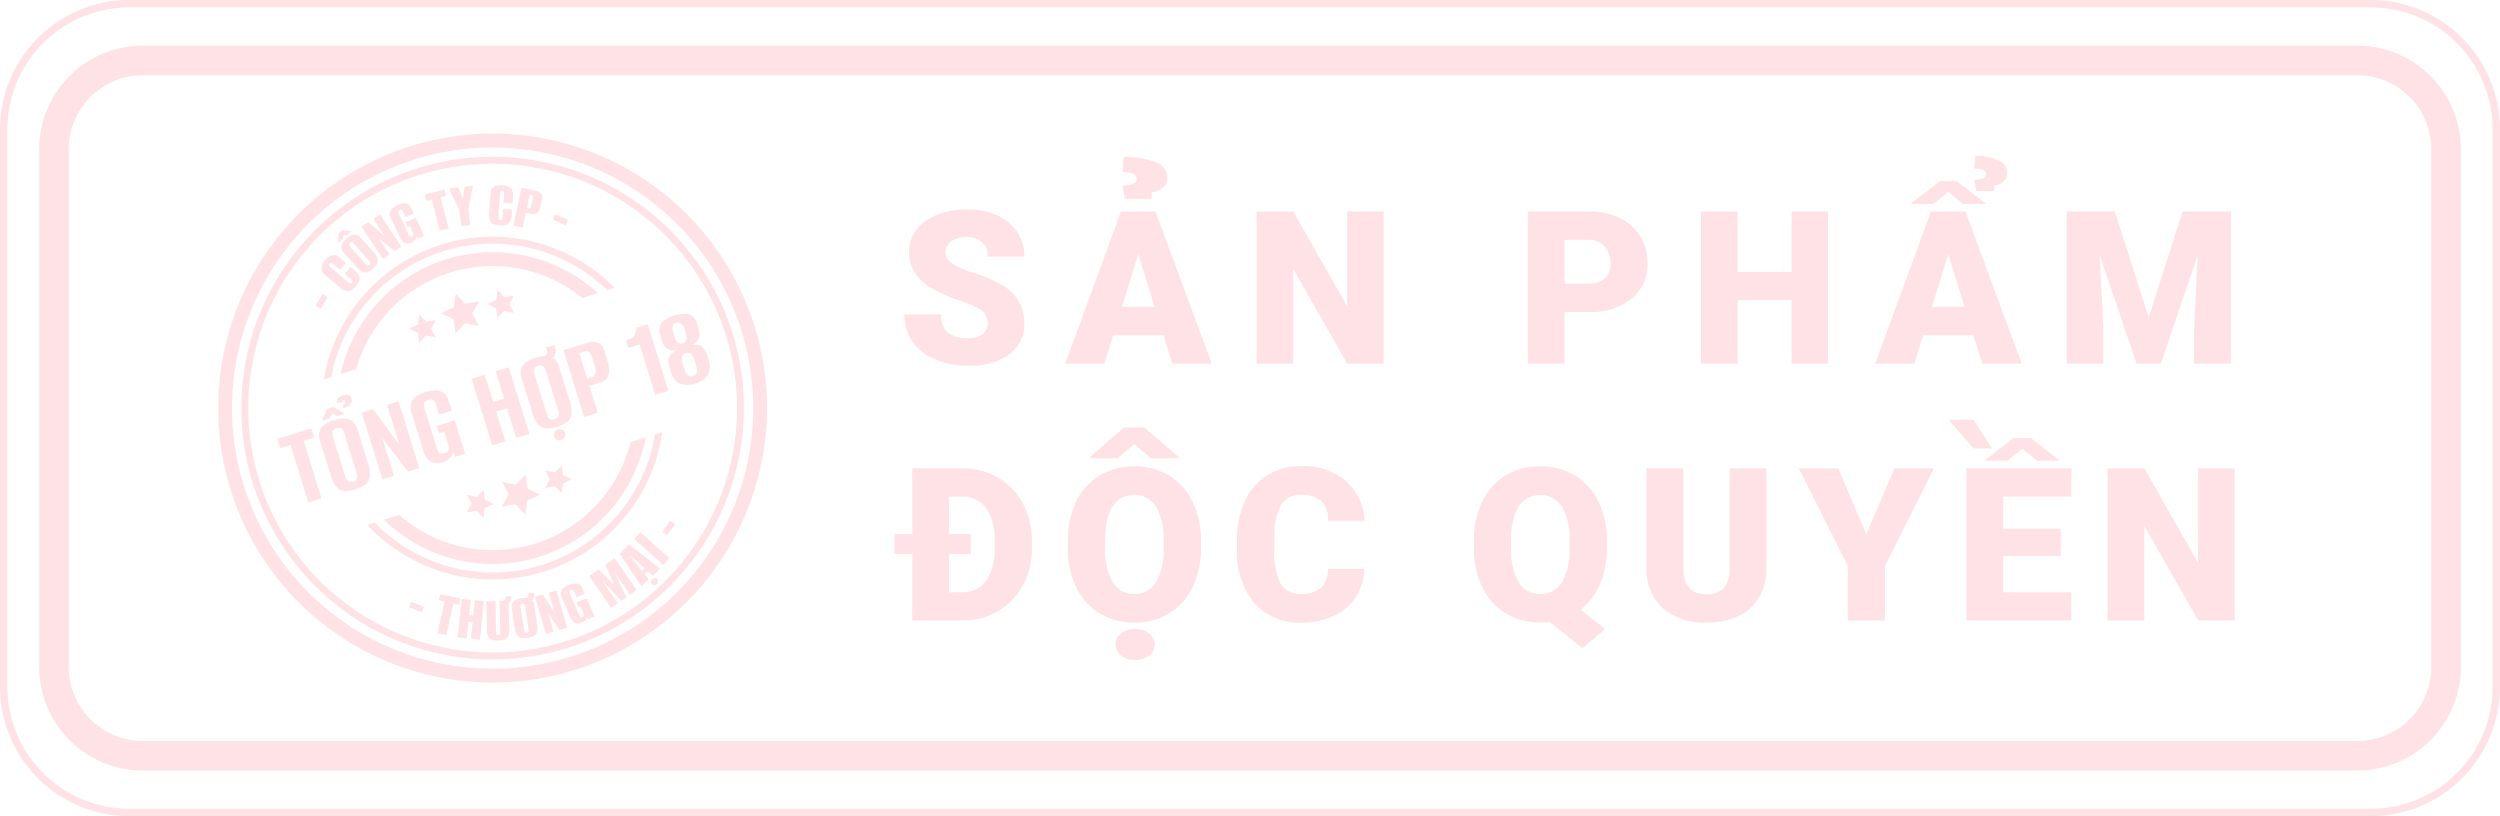 <svg id="Layer_1" data-name="Layer 1" xmlns="http://www.w3.org/2000/svg" viewBox="0 0 214.414 70">
  <g>
    <g>
      <g>
        <path d="M26.445,43.085,24.92,38.16l-.889.276-.246-.794,2.904-.899.245.794-.89.275,1.526,4.926Z" style="fill: #ffe2e5"/>
        <path d="M30.479,41.964a2.955,2.955,0,0,1-.867.146.989.989,0,0,1-.7-.293,2.291,2.291,0,0,1-.523-.988l-.93-2.999a1.432,1.432,0,0,1-.048-.855,1.088,1.088,0,0,1,.44-.566,3.018,3.018,0,0,1,.802-.37,2.825,2.825,0,0,1,.864-.14,1.158,1.158,0,0,1,.694.22,1.353,1.353,0,0,1,.451.719l.927,2.991a2.228,2.228,0,0,1,.119,1.124,1.028,1.028,0,0,1-.426.641A2.985,2.985,0,0,1,30.479,41.964Zm-2.861-5.88.431-1.003.581-.18.923.584-.628.195-.434-.236-.224.44Zm2.657,5.222a.675.675,0,0,0,.241-.129.372.372,0,0,0,.122-.224.769.769,0,0,0-.041-.352l-1.073-3.465a.761.761,0,0,0-.166-.315.376.376,0,0,0-.227-.116.661.661,0,0,0-.271.032.631.631,0,0,0-.236.126.375.375,0,0,0-.117.222.75.75,0,0,0,.041.354L29.62,40.904a.777.777,0,0,0,.166.314.37.37,0,0,0,.223.117A.624.624,0,0,0,30.275,41.306Zm-.843-6.314-.018-.057a.188.188,0,0,1,.029-.184,1.82,1.82,0,0,1,.124-.145A.131.131,0,0,0,29.61,34.47l-.015-.049a.159.159,0,0,0-.062-.098.112.112,0,0,0-.086-.005c-.058.018-.08.074-.064.168l-.456.068a.432.432,0,0,1,.05-.371.734.734,0,0,1,.406-.248,1.036,1.036,0,0,1,.515-.064c.111.03.199.144.26.344l.009.029a.263.263,0,0,1-.012.237.909.909,0,0,1-.126.14.121.121,0,0,0-.043.136l.018.057Z" style="fill: #ffe2e5"/>
        <path d="M32.803,41.116l-1.772-5.719.977-.303,2.264,3.095L33.2,34.725l.986-.306,1.772,5.719-.977.303-2.192-2.863L33.79,40.81Z" style="fill: #ffe2e5"/>
        <path d="M37.994,39.624a1.806,1.806,0,0,1-.648.084.954.954,0,0,1-.599-.275,1.99,1.99,0,0,1-.477-.886l-.972-3.135a1.406,1.406,0,0,1-.043-.846,1.077,1.077,0,0,1,.434-.564,2.934,2.934,0,0,1,.798-.369,3,3,0,0,1,.872-.148,1.138,1.138,0,0,1,.693.216,1.355,1.355,0,0,1,.45.719l.249.803-1.094.338-.266-.862a.823.823,0,0,0-.173-.333A.324.324,0,0,0,37,34.259a.914.914,0,0,0-.517.16.322.322,0,0,0-.125.214.814.814,0,0,0,.046.372l1.072,3.464a.803.803,0,0,0,.17.325.342.342,0,0,0,.226.111.742.742,0,0,0,.269-.037.505.505,0,0,0,.317-.246.592.592,0,0,0,.006-.458l-.353-1.142-.465.143-.198-.638,1.558-.483.89,2.874-.842.261-.196-.427-.021.07a.406.406,0,0,0-.014.056.962.962,0,0,1-.23.406A1.279,1.279,0,0,1,37.994,39.624Z" style="fill: #ffe2e5"/>
        <path d="M42.218,38.199,40.447,32.48l1.122-.348.725,2.342.939-.29-.725-2.342,1.123-.348,1.771,5.719-1.122.348-.788-2.544-.939.29.788,2.544Z" style="fill: #ffe2e5"/>
        <path d="M47.77,36.607a2.926,2.926,0,0,1-.867.147.995.995,0,0,1-.7-.293,2.308,2.308,0,0,1-.523-.988l-.929-3a1.425,1.425,0,0,1-.048-.855,1.077,1.077,0,0,1,.439-.566,3.003,3.003,0,0,1,.802-.371,2.862,2.862,0,0,1,.864-.14,1.159,1.159,0,0,1,.694.22,1.347,1.347,0,0,1,.451.719l.927,2.99A2.235,2.235,0,0,1,49,35.596a1.025,1.025,0,0,1-.427.641A2.957,2.957,0,0,1,47.77,36.607Zm-.204-.658a.66.66,0,0,0,.241-.128.367.367,0,0,0,.122-.224.774.774,0,0,0-.041-.353L46.815,31.78a.757.757,0,0,0-.166-.314.376.376,0,0,0-.227-.116.679.679,0,0,0-.271.031.648.648,0,0,0-.236.127.375.375,0,0,0-.117.222.746.746,0,0,0,.041.353l1.072,3.465a.776.776,0,0,0,.166.315.373.373,0,0,0,.223.117A.611.611,0,0,0,47.566,35.949Zm-.979-4.84-.159-.482.164-.05a.412.412,0,0,0,.294-.59l-.053-.174.726-.225.05.164a.85.85,0,0,1-.102.833A1.9,1.9,0,0,1,46.587,31.109Zm1.556,6.634a.467.467,0,0,1-.376-.033.47.47,0,0,1-.196-.634.471.471,0,0,1,.293-.234.489.489,0,0,1,.365.03.447.447,0,0,1,.24.281.441.441,0,0,1-.043.353A.479.479,0,0,1,48.143,37.743Z" style="fill: #ffe2e5"/>
        <path d="M50.095,35.76l-1.771-5.719,2.032-.629a1.34,1.34,0,0,1,.945-.012.934.934,0,0,1,.516.619l.306.987a2.679,2.679,0,0,1,.126.751,1.09,1.09,0,0,1-.182.645,1.185,1.185,0,0,1-.663.428l-.851.264.713,2.302Zm.266-3.285.435-.135a.389.389,0,0,0,.279-.33,1.779,1.779,0,0,0-.112-.772l-.12-.387a1.624,1.624,0,0,0-.298-.618.317.317,0,0,0-.34-.107l-.522.162Z" style="fill: #ffe2e5"/>
        <path d="M56.201,33.868l-1.342-4.335-.977.303-.198-.638.268-.094a.919.919,0,0,0,.466-.362,1.38,1.38,0,0,0,.157-.637l.977-.303,1.772,5.719Z" style="fill: #ffe2e5"/>
        <path d="M59.64,32.888a2.293,2.293,0,0,1-.973.115,1.172,1.172,0,0,1-.693-.325,1.676,1.676,0,0,1-.413-.715l-.108-.348a2.822,2.822,0,0,1-.116-.548.897.897,0,0,1,.067-.466,1.013,1.013,0,0,1,.244-.326,1.62,1.62,0,0,1,.506-.3,1.518,1.518,0,0,1-.513.074,1.215,1.215,0,0,1-.364-.099.837.837,0,0,1-.35-.375,3.42,3.42,0,0,1-.223-.551l-.069-.223a1.519,1.519,0,0,1-.067-.748.955.955,0,0,1,.366-.564,3.52,3.52,0,0,1,1.887-.585.966.966,0,0,1,.621.258,1.539,1.539,0,0,1,.367.656l.069.223a2.155,2.155,0,0,1,.105.629.921.921,0,0,1-.155.525,1.325,1.325,0,0,1-.503.416,1.244,1.244,0,0,1,.586-.012.806.806,0,0,1,.387.225,1.265,1.265,0,0,1,.242.371,3.879,3.879,0,0,1,.157.422l.108.348a1.645,1.645,0,0,1,.06.761,1.23,1.23,0,0,1-.352.677A2.027,2.027,0,0,1,59.64,32.888Zm-1.086-3.439a.471.471,0,0,0,.29-.26.698.698,0,0,0-.001-.518L58.7,28.206a1.059,1.059,0,0,0-.255-.446.41.41,0,0,0-.439-.081.392.392,0,0,0-.314.32,1.123,1.123,0,0,0,.046.495l.143.465a.944.944,0,0,0,.174.338.457.457,0,0,0,.499.153Zm.867,2.797a.49.49,0,0,0,.33-.267.633.633,0,0,0,.001-.44l-.254-.822a.702.702,0,0,0-.241-.372.503.503,0,0,0-.438-.043.435.435,0,0,0-.323.296.758.758,0,0,0,.008.437l.252.813a.664.664,0,0,0,.239.36A.461.461,0,0,0,59.421,32.246Z" style="fill: #ffe2e5"/>
      </g>
      <g>
        <path d="M49.311,57.454A23.538,23.538,0,1,1,64.706,27.94,23.565,23.565,0,0,1,49.311,57.454ZM35.547,13.677A22.352,22.352,0,1,0,63.575,28.296,22.377,22.377,0,0,0,35.547,13.677Z" style="fill: #ffe2e5"/>
        <g>
          <path d="M30.542,31.663a12.169,12.169,0,0,1,19.403-6.101l1.329-.418a13.355,13.355,0,0,0-22.061,6.936Z" style="fill: #ffe2e5"/>
          <path d="M54.075,37.92A12.175,12.175,0,0,1,34.226,44.16l-1.304.41A13.363,13.363,0,0,0,55.379,37.51Z" style="fill: #ffe2e5"/>
        </g>
        <path d="M48.716,55.561A21.553,21.553,0,1,1,62.813,28.535,21.578,21.578,0,0,1,48.716,55.561ZM35.965,15.005A20.96,20.96,0,1,0,62.247,28.713,20.984,20.984,0,0,0,35.965,15.005Z" style="fill: #ffe2e5"/>
        <g>
          <path d="M56.167,37.262A14.094,14.094,0,0,1,32.134,44.818l-.633.199a14.693,14.693,0,0,0,25.3-7.955Z" style="fill: #ffe2e5"/>
          <path d="M28.405,32.335A14.099,14.099,0,0,1,52.082,24.89l.635-.2a14.686,14.686,0,0,0-24.948,7.844Z" style="fill: #ffe2e5"/>
        </g>
      </g>
      <g>
        <polygon points="39.086 25.167 39.905 26.046 41.089 25.839 40.506 26.89 41.069 27.952 39.889 27.722 39.053 28.586 38.907 27.392 37.827 26.864 38.917 26.357 39.086 25.167" style="fill: #ffe2e5"/>
        <polygon points="42.674 24.862 43.256 25.486 44.096 25.339 43.682 26.085 44.082 26.838 43.244 26.675 42.651 27.288 42.548 26.441 41.782 26.067 42.555 25.707 42.674 24.862" style="fill: #ffe2e5"/>
        <polygon points="35.969 26.97 36.55 27.594 37.39 27.447 36.976 28.193 37.376 28.947 36.539 28.783 35.946 29.396 35.842 28.55 35.076 28.175 35.849 27.815 35.969 26.97" style="fill: #ffe2e5"/>
      </g>
      <g>
        <polygon points="45.046 44.124 44.227 43.244 43.043 43.452 43.626 42.401 43.063 41.339 44.243 41.569 45.079 40.705 45.225 41.898 46.305 42.426 45.215 42.934 45.046 44.124" style="fill: #ffe2e5"/>
        <polygon points="41.458 44.429 40.876 43.804 40.036 43.952 40.45 43.206 40.051 42.452 40.888 42.616 41.481 42.003 41.584 42.849 42.351 43.224 41.577 43.584 41.458 44.429" style="fill: #ffe2e5"/>
        <polygon points="48.164 42.32 47.582 41.696 46.742 41.843 47.156 41.098 46.756 40.344 47.593 40.507 48.187 39.894 48.29 40.741 49.056 41.116 48.283 41.476 48.164 42.32" style="fill: #ffe2e5"/>
      </g>
      <g>
        <path d="M27.505,26.485l-.438-.253.591-1.023.438.253Z" style="fill: #ffe2e5"/>
        <path d="M30.54,24.532a1.665,1.665,0,0,1-.384.346.609.609,0,0,1-.439.082,1.286,1.286,0,0,1-.573-.316l-1.295-1.091a.72.72,0,0,1-.262-.387.686.686,0,0,1,.046-.417,1.67,1.67,0,0,1,.274-.435,1.635,1.635,0,0,1,.383-.346.628.628,0,0,1,.391-.101.77.77,0,0,1,.418.201l.564.475-.504.598-.59-.497a.389.389,0,0,0-.131-.081.147.147,0,0,0-.092,0,.203.203,0,0,0-.075.058.197.197,0,0,0-.043.082.137.137,0,0,0,.014.092.395.395,0,0,0,.102.115l1.548,1.304a.418.418,0,0,0,.131.081.124.124,0,0,0,.096,0,.227.227,0,0,0,.071-.058.221.221,0,0,0,.046-.082.128.128,0,0,0-.018-.092.406.406,0,0,0-.102-.115l-.546-.46.504-.598.315.265a1.421,1.421,0,0,1,.42.505.571.571,0,0,1,.005.435A1.66,1.66,0,0,1,30.54,24.532Z" style="fill: #ffe2e5"/>
        <path d="M29.017,20.847l.022-.812.311-.277.809.062-.39.348-.32.006-.038.321ZM31.991,23.04a1.613,1.613,0,0,1-.422.282.585.585,0,0,1-.44.013,1.332,1.332,0,0,1-.517-.398L29.484,21.674a.737.737,0,0,1-.21-.416.659.659,0,0,1,.097-.399,1.626,1.626,0,0,1,.329-.387,1.656,1.656,0,0,1,.424-.285.69.69,0,0,1,.413-.056.717.717,0,0,1,.394.251l1.124,1.259a1.309,1.309,0,0,1,.336.567.612.612,0,0,1-.069.442A1.647,1.647,0,0,1,31.991,23.04Zm-.303-.34a.248.248,0,0,0,.062-.086.138.138,0,0,0,.002-.103.373.373,0,0,0-.079-.122l-1.347-1.511a.375.375,0,0,0-.111-.09.141.141,0,0,0-.105-.012.232.232,0,0,0-.092.052.219.219,0,0,0-.061.084.159.159,0,0,0,0,.105.347.347,0,0,0,.075.122L31.381,22.65a.334.334,0,0,0,.114.09.154.154,0,0,0,.103.01A.232.232,0,0,0,31.688,22.7Z" style="fill: #ffe2e5"/>
        <path d="M32.843,22.211l-1.837-2.771.563-.373,1.433,1.175-.979-1.476.568-.376,1.837,2.77-.563.373-1.345-1.052.895,1.35Z" style="fill: #ffe2e5"/>
        <path d="M35.311,20.786a.98.98,0,0,1-.338.091.543.543,0,0,1-.358-.111,1.164,1.164,0,0,1-.339-.462l-.764-1.617a.758.758,0,0,1-.084-.461.638.638,0,0,1,.204-.354,1.674,1.674,0,0,1,.428-.278,1.652,1.652,0,0,1,.488-.152.689.689,0,0,1,.412.063.72.72,0,0,1,.307.353l.209.443-.686.324-.228-.483a.361.361,0,0,0-.088-.126.144.144,0,0,0-.091-.035.261.261,0,0,0-.108.029.257.257,0,0,0-.083.061.142.142,0,0,0-.034.094.34.34,0,0,0,.043.148l.864,1.831a.391.391,0,0,0,.088.127.129.129,0,0,0,.095.036.283.283,0,0,0,.099-.028.198.198,0,0,0,.111-.115.263.263,0,0,0-.032-.191l-.273-.58-.183.086-.188-.397.87-.41.73,1.546-.533.252-.137-.197a.033.033,0,0,1,.001.015l-.005.018a.495.495,0,0,1-.084.236A.704.704,0,0,1,35.311,20.786Z" style="fill: #ffe2e5"/>
        <path d="M37.726,19.791l-.695-2.69-.479.124-.137-.528,1.715-.443.137.528-.485.125.696,2.69Z" style="fill: #ffe2e5"/>
        <path d="M39.559,19.389l-.174-1.384-.859-1.836.77-.097.333.803.076.246.013-.257.136-.862.709-.089-.397,2.039.168,1.339Z" style="fill: #ffe2e5"/>
        <path d="M42.867,19.327a1.671,1.671,0,0,1-.505-.105.609.609,0,0,1-.326-.307,1.273,1.273,0,0,1-.083-.648l.116-1.689a.721.721,0,0,1,.156-.441.694.694,0,0,1,.364-.209,1.69,1.69,0,0,1,.512-.036,1.64,1.64,0,0,1,.506.105.627.627,0,0,1,.313.255.764.764,0,0,1,.084.457l-.05.735-.78-.053.052-.769a.382.382,0,0,0-.012-.153.139.139,0,0,0-.054-.074.189.189,0,0,0-.091-.026.2.2,0,0,0-.091.014.133.133,0,0,0-.066.066.37.37,0,0,0-.033.15l-.139,2.02a.413.413,0,0,0,.013.153.119.119,0,0,0,.056.077.222.222,0,0,0,.088.023.217.217,0,0,0,.094-.011.124.124,0,0,0,.064-.069.423.423,0,0,0,.033-.15l.049-.713.78.053-.029.41a1.402,1.402,0,0,1-.159.638.565.565,0,0,1-.347.261A1.653,1.653,0,0,1,42.867,19.327Z" style="fill: #ffe2e5"/>
        <path d="M44.029,19.357l.695-3.25,1.222.261a.748.748,0,0,1,.474.259.528.528,0,0,1,.079.434l-.119.555a1.658,1.658,0,0,1-.147.42.643.643,0,0,1-.263.28.615.615,0,0,1-.43.035l-.44-.094-.271,1.271ZM45.186,17.844l.154.033q.093.02.163-.091a1.449,1.449,0,0,0,.135-.414l.028-.132a1.517,1.517,0,0,0,.048-.381c-.007-.078-.04-.123-.098-.136l-.181-.039Z" style="fill: #ffe2e5"/>
        <path d="M47.42,18.857l.193-.469,1.092.448-.192.468Z" style="fill: #ffe2e5"/>
      </g>
      <g>
        <path d="M35.08,52.091l.181-.473,1.103.422-.181.473Z" style="fill: #ffe2e5"/>
        <path d="M37.524,54.306l.606-2.712-.483-.108.119-.532,1.729.386-.119.532-.489-.109-.605,2.712Z" style="fill: #ffe2e5"/>
        <path d="M39.253,54.667l.336-3.307.779.079-.135,1.315.364.037.134-1.315.773.079-.337,3.307-.773-.079.144-1.416-.363-.037L40.03,54.746Z" style="fill: #ffe2e5"/>
        <path d="M42.746,54.93a2.228,2.228,0,0,1-.389-.021.724.724,0,0,1-.304-.114.571.571,0,0,1-.204-.274,1.496,1.496,0,0,1-.083-.507l-.059-2.451.781-.019.065,2.676a.368.368,0,0,0,.026.143.136.136,0,0,0,.064.072.195.195,0,0,0,.09.017.216.216,0,0,0,.092-.022.136.136,0,0,0,.063-.075.392.392,0,0,0,.019-.144l-.065-2.676.776-.019.06,2.446a1.597,1.597,0,0,1-.055.513.556.556,0,0,1-.187.286.726.726,0,0,1-.301.128A2.252,2.252,0,0,1,42.746,54.93Zm.268-3.067L43,51.531l.107-.003c.165-.004.245-.092.241-.265l-.003-.112L43.84,51.14l.003.107a.506.506,0,0,1-.2.467A1.195,1.195,0,0,1,43.014,51.863Z" style="fill: #ffe2e5"/>
        <path d="M45.249,54.712a1.633,1.633,0,0,1-.508.006.588.588,0,0,1-.376-.23,1.346,1.346,0,0,1-.216-.616l-.252-1.674a.742.742,0,0,1,.051-.463.661.661,0,0,1,.299-.281,1.643,1.643,0,0,1,.488-.144,1.662,1.662,0,0,1,.51-.006.688.688,0,0,1,.377.179.717.717,0,0,1,.193.426l.252,1.668a1.293,1.293,0,0,1-.029.658.607.607,0,0,1-.299.333A1.69,1.69,0,0,1,45.249,54.712Zm-.068-.45a.245.245,0,0,0,.1-.038.143.143,0,0,0,.058-.086.389.389,0,0,0,.001-.145l-.304-2.002a.386.386,0,0,0-.043-.136.14.14,0,0,0-.082-.067.244.244,0,0,0-.106-.007.234.234,0,0,0-.097.038.157.157,0,0,0-.057.089.338.338,0,0,0-.004.142l.303,2.002a.34.34,0,0,0,.046.138.152.152,0,0,0,.081.064A.222.222,0,0,0,45.181,54.262ZM45.053,51.647l-.055-.327.106-.016a.224.224,0,0,0,.206-.293L45.292,50.9l.49-.074.016.105a.504.504,0,0,1-.14.488A1.186,1.186,0,0,1,45.053,51.647Z" style="fill: #ffe2e5"/>
        <path d="M46.807,54.366,45.894,51.17l.649-.185,1.011,1.553-.487-1.703.654-.188.914,3.196-.649.186L47.022,52.62l.445,1.558Z" style="fill: #ffe2e5"/>
        <path d="M49.902,53.404a.969.969,0,0,1-.342.08.54.54,0,0,1-.353-.123,1.167,1.167,0,0,1-.323-.473l-.707-1.643A.754.754,0,0,1,48.11,50.78a.634.634,0,0,1,.215-.347,1.709,1.709,0,0,1,.438-.262,1.664,1.664,0,0,1,.493-.136.697.697,0,0,1,.411.078.716.716,0,0,1,.294.364l.194.45-.698.3-.212-.491a.356.356,0,0,0-.083-.13.144.144,0,0,0-.09-.038.255.255,0,0,0-.108.025.261.261,0,0,0-.086.058.145.145,0,0,0-.037.092.353.353,0,0,0,.037.149l.8,1.86a.393.393,0,0,0,.083.13.132.132,0,0,0,.094.04.289.289,0,0,0,.1-.025.199.199,0,0,0,.115-.11.264.264,0,0,0-.025-.192l-.253-.589-.186.08-.173-.403.883-.38.676,1.571-.543.234-.13-.201a.025.025,0,0,1,.001.015l-.005.017a.491.491,0,0,1-.093.233A.699.699,0,0,1,49.902,53.404Z" style="fill: #ffe2e5"/>
        <path d="M52.415,52.126,50.53,49.389l.81-.558,1.367,1.381L51.91,48.438l.806-.555,1.885,2.737-.566.389-1.358-1.973,1.049,2.187-.436.3-1.669-1.759L52.98,51.737Z" style="fill: #ffe2e5"/>
        <path d="M55.01,50.269l-1.883-2.79.834-.78,2.647,2.076-.637.595-.425-.349-.247.23.327.441Zm.033-1.3.242-.227-1.314-1.167Zm1.303,1.123a.296.296,0,0,1-.219.084.283.283,0,0,1-.204-.09.286.286,0,0,1-.08-.214.293.293,0,0,1,.099-.211.305.305,0,0,1,.218-.084.277.277,0,0,1,.212.091.269.269,0,0,1,.072.213A.307.307,0,0,1,56.346,50.092Z" style="fill: #ffe2e5"/>
        <path d="M56.884,48.445l-2.49-2.201.517-.586,2.491,2.201Z" style="fill: #ffe2e5"/>
        <path d="M57.228,45.909l-.418-.285.666-.975.417.285Z" style="fill: #ffe2e5"/>
      </g>
    </g>
    <g>
      <path d="M84.71,27.72a1.294,1.294,0,0,0-.488-1.076,6.08,6.08,0,0,0-1.717-.798,16.434,16.434,0,0,1-2.007-.798q-2.537-1.245-2.537-3.424a3.072,3.072,0,0,1,.632-1.914,4.087,4.087,0,0,1,1.788-1.29,6.96,6.96,0,0,1,2.599-.462,6.087,6.087,0,0,1,2.523.502,3.993,3.993,0,0,1,1.734,1.43,3.732,3.732,0,0,1,.618,2.12H84.719a1.579,1.579,0,0,0-.489-1.237,1.906,1.906,0,0,0-1.322-.439,2.145,2.145,0,0,0-1.331.372,1.095,1.095,0,0,0,.049,1.855,6.785,6.785,0,0,0,1.891.842,11.595,11.595,0,0,1,2.223.937,3.735,3.735,0,0,1,2.115,3.361,3.187,3.187,0,0,1-1.291,2.689,5.74,5.74,0,0,1-3.54.977,7.018,7.018,0,0,1-2.873-.569,4.329,4.329,0,0,1-1.936-1.559,4.064,4.064,0,0,1-.65-2.281h3.155a2.002,2.002,0,0,0,.542,1.546,2.565,2.565,0,0,0,1.762.497,2.026,2.026,0,0,0,1.232-.336A1.11,1.11,0,0,0,84.71,27.72Z" style="fill: #ffe2e5"/>
      <path d="M99.782,28.75H95.47l-.753,2.438H91.356l4.786-13.05H99.1l4.822,13.05h-3.379Zm-3.558-2.429h2.805l-1.407-4.526Zm.251-9.268-.197-1.129q1.228-.054,1.228-.565,0-.592-1.21-.591l.063-1.3a6.617,6.617,0,0,1,2.814.466,1.432,1.432,0,0,1,.95,1.3,1.101,1.101,0,0,1-.358.838,1.766,1.766,0,0,1-.986.426v.556Z" style="fill: #ffe2e5"/>
      <path d="M118.671,31.188h-3.128l-4.625-8.12v8.12h-3.146v-13.05h3.146l4.616,8.12v-8.12h3.137Z" style="fill: #ffe2e5"/>
      <path d="M134.179,26.761v4.428H131.033v-13.05H136.24a6.062,6.062,0,0,1,2.649.551,4.153,4.153,0,0,1,1.783,1.568,4.282,4.282,0,0,1,.632,2.308,3.776,3.776,0,0,1-1.367,3.052,5.67,5.67,0,0,1-3.751,1.143Zm0-2.429H136.24a1.943,1.943,0,0,0,1.394-.457,1.698,1.698,0,0,0,.48-1.29,2.1,2.1,0,0,0-.493-1.461,1.746,1.746,0,0,0-1.345-.556h-2.097Z" style="fill: #ffe2e5"/>
      <path d="M156.789,31.188H153.66V25.739h-4.633v5.45h-3.146v-13.05h3.146v5.181H153.66V18.138h3.129Z" style="fill: #ffe2e5"/>
      <path d="M169.252,28.75h-4.311l-.753,2.438h-3.361l4.786-13.05h2.957l4.822,13.05h-3.379Zm1.084-11.262-1.981.004-1.255-1.04-1.255,1.04-1.999-.004,2.537-1.95h1.434Zm-4.642,8.833h2.805l-1.408-4.526Zm3.8-9.931-.179-.95q1.031-.054,1.031-.466a.398.398,0,0,0-.278-.408,2.158,2.158,0,0,0-.735-.103l.063-1.076a4.318,4.318,0,0,1,2.053.385,1.193,1.193,0,0,1,.69,1.085.941.941,0,0,1-.3.708,1.434,1.434,0,0,1-.82.358l.009.466Z" style="fill: #ffe2e5"/>
      <path d="M181.375,18.138l2.913,9.08,2.904-9.079h4.141v13.05h-3.155V28.141l.305-6.238-3.155,9.286h-2.079l-3.164-9.294.305,6.247v3.047h-3.146v-13.05Z" style="fill: #ffe2e5"/>
      <path d="M78.248,53.215V47.524H76.724V45.812h1.524V40.165h4.203a6.183,6.183,0,0,1,3.11.784,5.514,5.514,0,0,1,2.156,2.214,6.685,6.685,0,0,1,.784,3.204v.6a6.721,6.721,0,0,1-.757,3.213,5.536,5.536,0,0,1-2.133,2.223,6.048,6.048,0,0,1-3.07.811Zm5.019-5.691H81.394v3.271h1.094a2.447,2.447,0,0,0,2.079-.964,4.722,4.722,0,0,0,.726-2.864v-.565a4.684,4.684,0,0,0-.726-2.85,2.49,2.49,0,0,0-2.115-.959H81.394V45.812h1.873Z" style="fill: #ffe2e5"/>
      <path d="M103.001,46.959a7.698,7.698,0,0,1-.708,3.379,5.232,5.232,0,0,1-2.012,2.263,5.602,5.602,0,0,1-2.971.793,5.684,5.684,0,0,1-2.958-.766A5.225,5.225,0,0,1,92.34,50.437a7.472,7.472,0,0,1-.757-3.271V46.43a7.727,7.727,0,0,1,.704-3.384,5.22,5.22,0,0,1,2.016-2.263,5.97,5.97,0,0,1,5.947-.009,5.314,5.314,0,0,1,2.021,2.245,7.506,7.506,0,0,1,.73,3.339Zm-1.918-7.775V39.3l-2.384.005-1.425-1.219-1.425,1.219-2.33-.005v-.152l2.895-2.478h1.73Zm-1.282,7.228a5.49,5.49,0,0,0-.65-2.953,2.085,2.085,0,0,0-1.86-1.008q-2.366,0-2.501,3.549l-.009.959a5.646,5.646,0,0,0,.636,2.949A2.082,2.082,0,0,0,97.31,50.939a2.055,2.055,0,0,0,1.837-1.013,5.489,5.489,0,0,0,.654-2.913Zm-4.123,8.864a1.168,1.168,0,0,1,.48-.959,2.091,2.091,0,0,1,2.393,0,1.199,1.199,0,0,1,0,1.918,2.09,2.09,0,0,1-2.393,0A1.168,1.168,0,0,1,95.678,55.276Z" style="fill: #ffe2e5"/>
      <path d="M117.017,48.796a4.769,4.769,0,0,1-.735,2.407,4.435,4.435,0,0,1-1.887,1.618,6.419,6.419,0,0,1-2.774.574,5.125,5.125,0,0,1-4.051-1.676,6.92,6.92,0,0,1-1.479-4.732v-.645a7.897,7.897,0,0,1,.668-3.357,5.057,5.057,0,0,1,1.923-2.223,5.365,5.365,0,0,1,2.904-.784,5.624,5.624,0,0,1,3.818,1.25,4.941,4.941,0,0,1,1.64,3.446h-3.137a2.338,2.338,0,0,0-.6-1.712,2.471,2.471,0,0,0-1.721-.52,1.879,1.879,0,0,0-1.721.879,5.643,5.643,0,0,0-.574,2.805v.923a6.245,6.245,0,0,0,.524,2.985,1.918,1.918,0,0,0,1.806.896,2.414,2.414,0,0,0,1.658-.511,2.17,2.17,0,0,0,.61-1.622Z" style="fill: #ffe2e5"/>
      <path d="M137.816,46.959a7.712,7.712,0,0,1-.6,3.16,5.493,5.493,0,0,1-1.658,2.164L137.664,53.95l-1.945,1.649-2.805-2.259a5.823,5.823,0,0,1-.789.054,5.653,5.653,0,0,1-2.958-.771,5.24,5.24,0,0,1-2.012-2.205,7.486,7.486,0,0,1-.748-3.298v-.69a7.722,7.722,0,0,1,.704-3.388,5.245,5.245,0,0,1,2.008-2.259,5.97,5.97,0,0,1,5.947-.009,5.316,5.316,0,0,1,2.021,2.245,7.506,7.506,0,0,1,.73,3.339Zm-3.2-.547a5.489,5.489,0,0,0-.65-2.953,2.24,2.24,0,0,0-3.733-.013,5.559,5.559,0,0,0-.636,2.913v.6a5.641,5.641,0,0,0,.636,2.953,2.083,2.083,0,0,0,1.891,1.026,2.053,2.053,0,0,0,1.842-1.013,5.524,5.524,0,0,0,.65-2.913Z" style="fill: #ffe2e5"/>
      <path d="M151.492,40.165v8.542a4.912,4.912,0,0,1-.618,2.514,4.009,4.009,0,0,1-1.775,1.618,6.251,6.251,0,0,1-2.734.556,5.4,5.4,0,0,1-3.756-1.237,4.411,4.411,0,0,1-1.398-3.388V40.165h3.164v8.667q.054,2.142,1.99,2.142a1.927,1.927,0,0,0,1.479-.538,2.514,2.514,0,0,0,.502-1.748V40.165Z" style="fill: #ffe2e5"/>
      <path d="M160.068,45.83l2.402-5.665h3.397l-4.203,8.362v4.688h-3.191V48.528l-4.194-8.362h3.379Z" style="fill: #ffe2e5"/>
      <path d="M170.839,38.462h-1.577L167.12,35.998H169.27Zm5.906,9.214H171.798v3.119h5.844v2.42h-8.99v-13.05H177.66v2.429H171.798v2.752h4.947Zm-.071-8.161-1.946.004-1.29-1.04-1.281,1.04-1.972-.004,2.519-1.95h1.47Z" style="fill: #ffe2e5"/>
      <path d="M191.658,53.215H188.53l-4.625-8.12v8.12h-3.146v-13.05h3.146l4.616,8.12v-8.12h3.137Z" style="fill: #ffe2e5"/>
    </g>
    <path d="M202.174,66.088H12.241a8.892,8.892,0,0,1-8.882-8.882V12.795a8.892,8.892,0,0,1,8.882-8.882H202.174a8.892,8.892,0,0,1,8.882,8.882V57.205A8.892,8.892,0,0,1,202.174,66.088ZM12.241,6.45a6.351,6.351,0,0,0-6.344,6.344V57.205A6.351,6.351,0,0,0,12.241,63.55H202.174a6.352,6.352,0,0,0,6.344-6.344V12.795A6.352,6.352,0,0,0,202.174,6.45Z" style="fill: #ffe2e5"/>
    <path d="M203.324,70H11.09A11.103,11.103,0,0,1,0,58.91V11.09A11.103,11.103,0,0,1,11.09,0H203.324a11.102,11.102,0,0,1,11.09,11.09V58.91A11.102,11.102,0,0,1,203.324,70ZM11.09.634A10.468,10.468,0,0,0,.634,11.09V58.91A10.468,10.468,0,0,0,11.09,69.366H203.324A10.467,10.467,0,0,0,213.78,58.91V11.09A10.467,10.467,0,0,0,203.324.634Z" style="fill: #ffe2e5"/>
  </g>
</svg>
